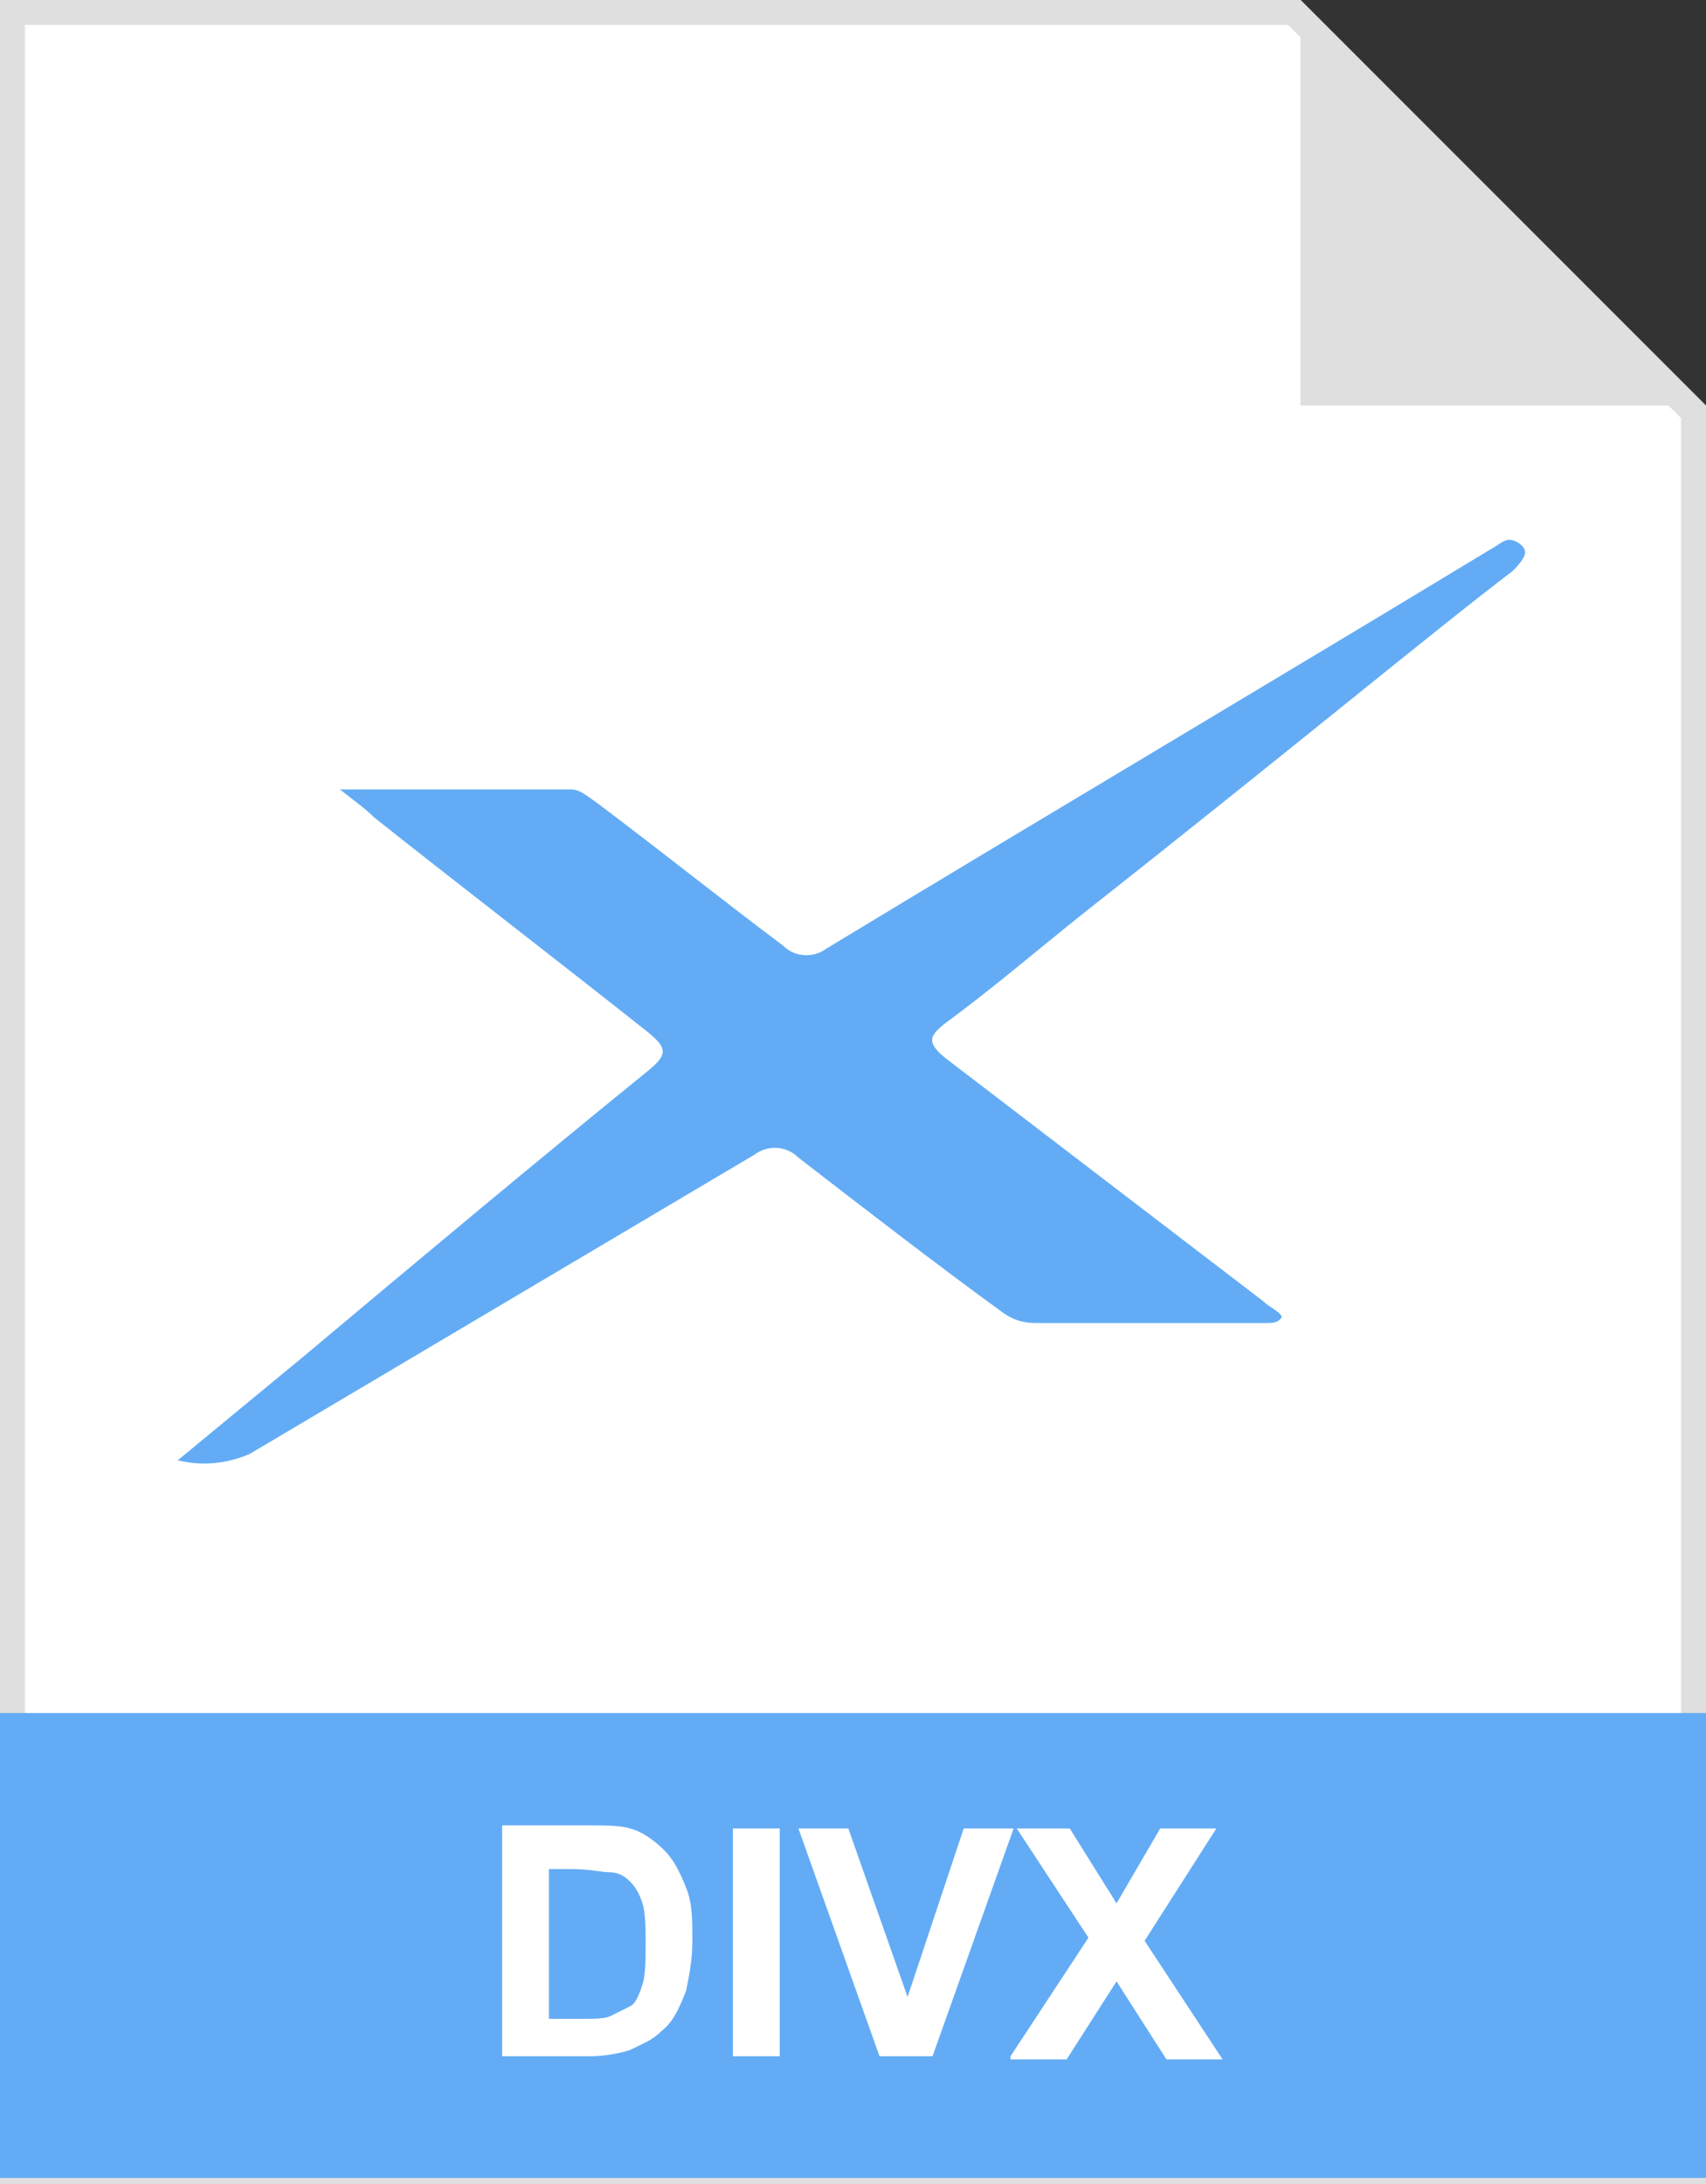 <?xml version="1.0" encoding="utf-8"?>
<!-- Generator: Adobe Illustrator 24.2.1, SVG Export Plug-In . SVG Version: 6.00 Build 0)  -->
<svg version="1.1" id="Layer_1" xmlns="http://www.w3.org/2000/svg" xmlns:xlink="http://www.w3.org/1999/xlink" x="0px" y="0px"
	 viewBox="0 0 54.7 70" style="enable-background:new 0 0 54.7 70;" xml:space="preserve">
<rect x="0" y="0" width="54.7" height="70" fill="#333333" stroke="none"/>
<style type="text/css">
	.st0{fill:#FFFFFF;}
	.st1{fill:#DFDFDF;}
	.st2{fill:#63ACF5;}
	.st3{enable-background:new    ;}
</style>
<g id="Layer_2_1_">
	<g id="Layer_1-2">
		<polygon class="st0" points="0.4,69.7 0.4,0.4 41.5,0.4 54.3,13.1 54.3,69.7 		"/>
		<path class="st1" d="M41.3,0.8l12.6,12.6v56H0.8V0.8H41.3 M41.7,0H0v70h54.7V13L41.7,0z"/>
		<path class="st1" d="M41.7,0L41.7,0l13,13h-13V0z"/>
		<rect y="54.9" class="st2" width="54.7" height="14.9"/>
		<g class="st3">
			<path class="st0" d="M16.1,58.5h2.7c0.6,0,1.1,0,1.4,0.1c0.4,0.1,0.8,0.4,1.1,0.7s0.5,0.7,0.7,1.2c0.2,0.5,0.2,1,0.2,1.7
				c0,0.6-0.1,1.1-0.2,1.6c-0.2,0.5-0.4,1-0.8,1.3c-0.3,0.3-0.6,0.4-1,0.6c-0.3,0.1-0.8,0.2-1.3,0.2h-2.8V58.5z M17.6,59.8v4.9h1.1
				c0.4,0,0.7,0,0.9-0.1c0.2-0.1,0.4-0.2,0.6-0.3c0.2-0.1,0.3-0.4,0.4-0.7s0.1-0.8,0.1-1.3s0-1-0.1-1.3c-0.1-0.3-0.2-0.5-0.4-0.7
				c-0.2-0.2-0.4-0.3-0.7-0.3c-0.2,0-0.6-0.1-1.2-0.1H17.6z"/>
			<path class="st0" d="M23.5,65.9v-7.3h1.5v7.3H23.5z"/>
			<path class="st0" d="M28.2,65.9l-2.6-7.3h1.6l1.9,5.4l1.8-5.4h1.6l-2.6,7.3H28.2z"/>
			<path class="st0" d="M32.4,65.9l2.5-3.8l-2.3-3.5h1.7l1.5,2.4l1.4-2.4H39l-2.3,3.6l2.5,3.8h-1.8l-1.6-2.5l-1.6,2.5H32.4z"/>
		</g>
		<path class="st2" d="M5.7,46.8l4-3.3c3.7-3.1,7.4-6.2,11.1-9.2c0.6-0.5,0.6-0.7,0-1.2c-2.9-2.3-5.9-4.6-8.8-6.9
			c-0.3-0.3-0.6-0.5-1.1-0.9h7.4c0.3,0,0.5,0.2,0.8,0.4c2,1.5,4,3.1,6,4.6c0.4,0.4,1,0.4,1.4,0.1c7.1-4.3,14.2-8.5,21.3-12.8
			c0.2-0.1,0.4-0.3,0.6-0.3s0.5,0.2,0.5,0.4s-0.3,0.5-0.4,0.6c-2.5,1.9-7.2,5.8-13.8,11c-1.5,1.2-2.9,2.4-4.4,3.5
			c-0.5,0.4-0.6,0.6,0,1.1c3.4,2.6,6.8,5.2,10.2,7.8c0.2,0.2,0.5,0.3,0.6,0.5c-0.1,0.2-0.3,0.2-0.5,0.2h-7.4c-0.4,0-0.7-0.1-1-0.3
			c-2.2-1.6-4.4-3.3-6.6-5c-0.4-0.4-1-0.4-1.4-0.1c-5.4,3.2-10.8,6.4-16.2,9.6C7.3,46.9,6.5,47,5.7,46.8z"/>
	</g>
</g>
</svg>
